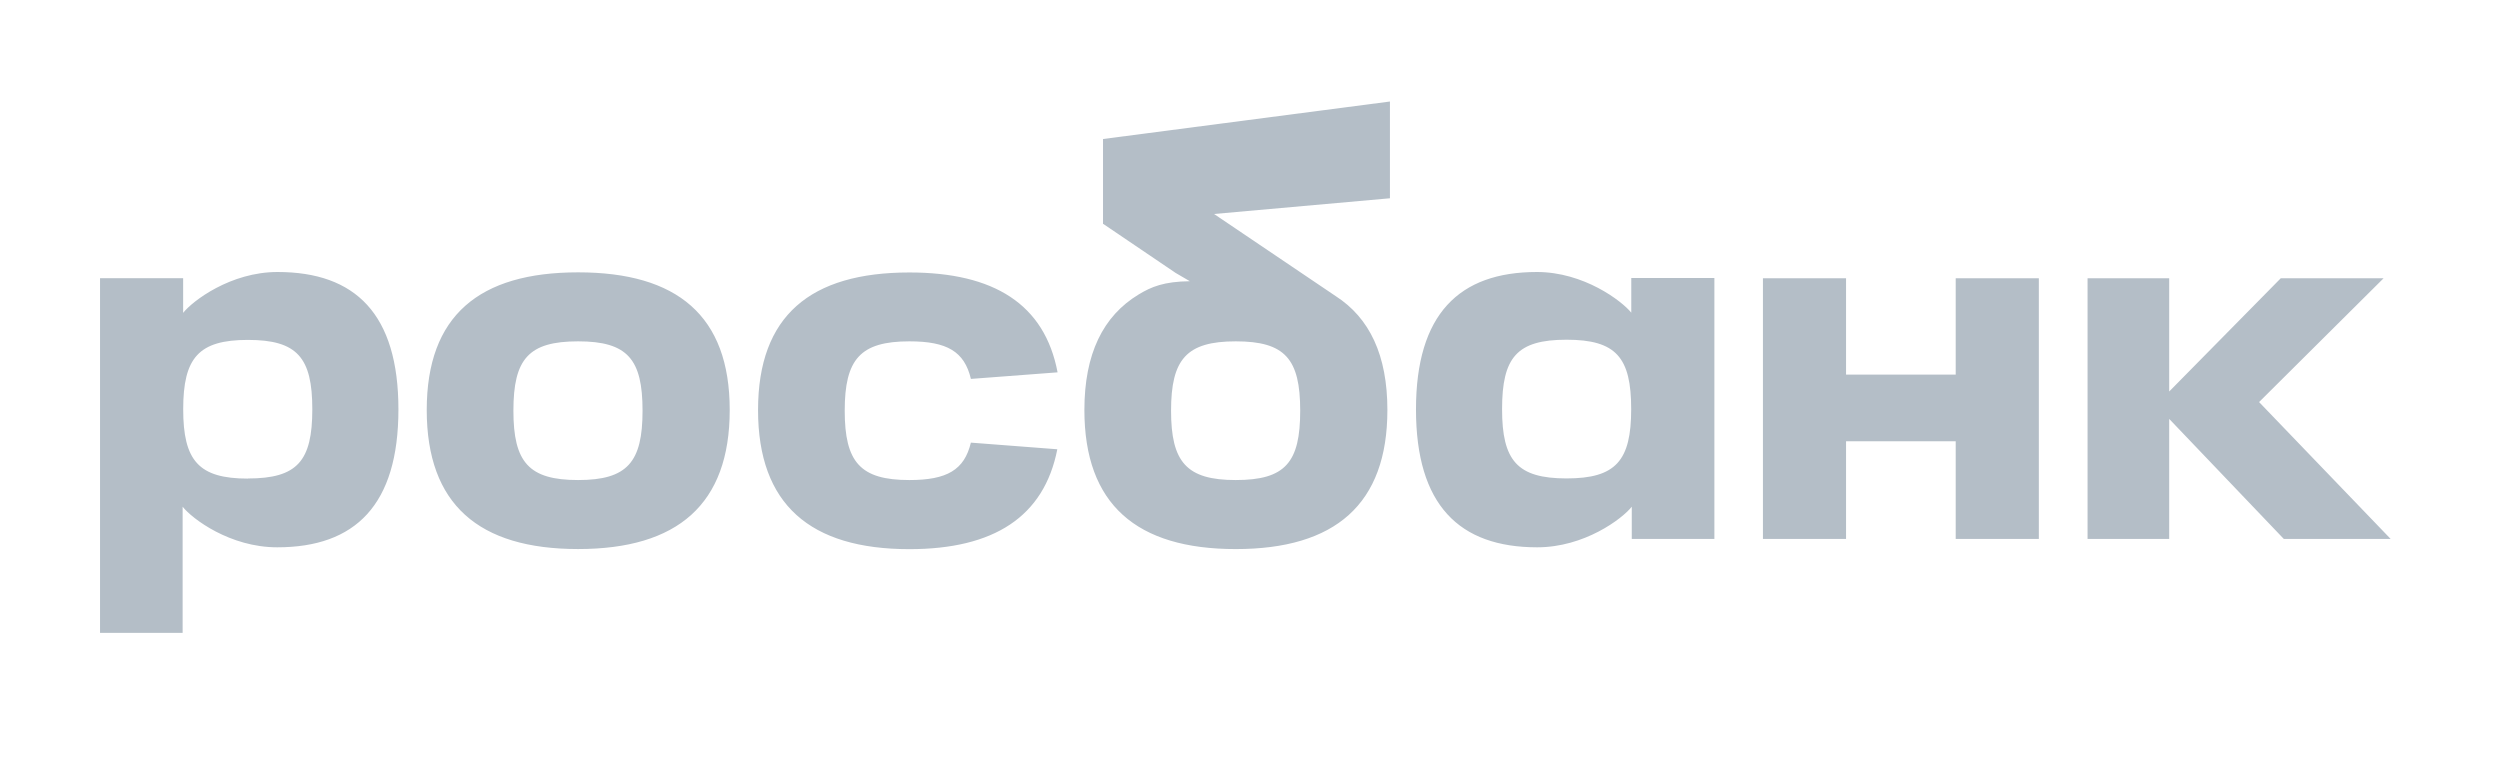 <svg width="160" height="50" viewBox="0 0 160 50" fill="none" xmlns="http://www.w3.org/2000/svg"><path d="M88.956 6.497L70.596 8.896V14.329L88.956 12.69V6.497Z" fill="#B4BEC7"/><path fill-rule="evenodd" clip-rule="evenodd" d="M85.48 18.948L70.596 8.901V14.322L75.237 17.465L76.15 17.998C74.483 18.018 73.684 18.357 72.882 18.841C70.59 20.223 69.401 22.653 69.401 26.238C69.401 32.28 72.736 35.141 79.088 35.141C85.442 35.141 88.793 32.28 88.793 26.238C88.793 22.741 87.659 20.35 85.48 18.948ZM79.088 30.723C75.939 30.723 74.948 29.576 74.948 26.285C74.948 22.993 75.932 21.846 79.088 21.846C82.246 21.846 83.213 22.971 83.213 26.285C83.213 29.598 82.262 30.723 79.088 30.723ZM32.858 26.285C32.858 29.582 33.842 30.723 36.999 30.723C40.156 30.723 41.123 29.576 41.123 26.285C41.123 22.993 40.171 21.846 36.999 21.846C33.827 21.846 32.858 22.971 32.858 26.285ZM27.311 26.237C27.311 20.195 30.669 17.43 36.999 17.43C43.33 17.43 46.702 20.195 46.702 26.237C46.702 32.278 43.367 35.139 36.999 35.139C30.631 35.139 27.311 32.278 27.311 26.237ZM11.721 20.023C12.325 19.257 14.761 17.408 17.759 17.408C22.748 17.408 25.499 20.097 25.499 26.205C25.499 32.313 22.744 35.028 17.742 35.028C14.728 35.028 12.308 33.212 11.688 32.43V40.504H6.402V17.804H11.721V20.023ZM11.725 26.192C11.725 29.485 12.716 30.63 15.865 30.63V30.623C19.037 30.623 19.988 29.502 19.988 26.192C19.988 22.882 19.022 21.754 15.865 21.754C12.709 21.754 11.725 22.898 11.725 26.192ZM125.165 17.811V23.975H118.147V17.811H112.828V34.492H118.147V28.243H125.165V34.492H130.486V17.811H125.165ZM98.381 35.028C93.375 35.028 90.623 32.307 90.623 26.205C90.623 20.113 93.373 17.408 98.362 17.408C101.358 17.408 103.794 19.257 104.402 20.012V17.793H109.721V34.493H104.433V32.43C103.813 33.212 101.393 35.028 98.381 35.028ZM100.258 21.742C97.084 21.742 96.133 22.867 96.133 26.181C96.131 29.478 97.103 30.619 100.258 30.619C103.413 30.619 104.396 29.491 104.396 26.181C104.396 22.871 103.431 21.742 100.258 21.742ZM62.136 28.328C61.721 30.072 60.61 30.723 58.201 30.723C55.052 30.723 54.062 29.576 54.062 26.284C54.062 22.993 55.052 21.846 58.201 21.846C60.61 21.846 61.721 22.495 62.138 24.25L67.685 23.83C66.857 19.466 63.609 17.438 58.201 17.438C51.87 17.438 48.515 20.202 48.515 26.244C48.515 32.285 51.85 35.146 58.201 35.146C63.605 35.146 66.82 33.075 67.668 28.753L62.136 28.328ZM144.581 25.732L153 34.49H146.162L138.829 26.81V27.213V28.657V34.49H133.604V17.811H138.829V25.056L145.967 17.811H152.548L144.581 25.732Z" fill="#B4BEC7"/></svg>